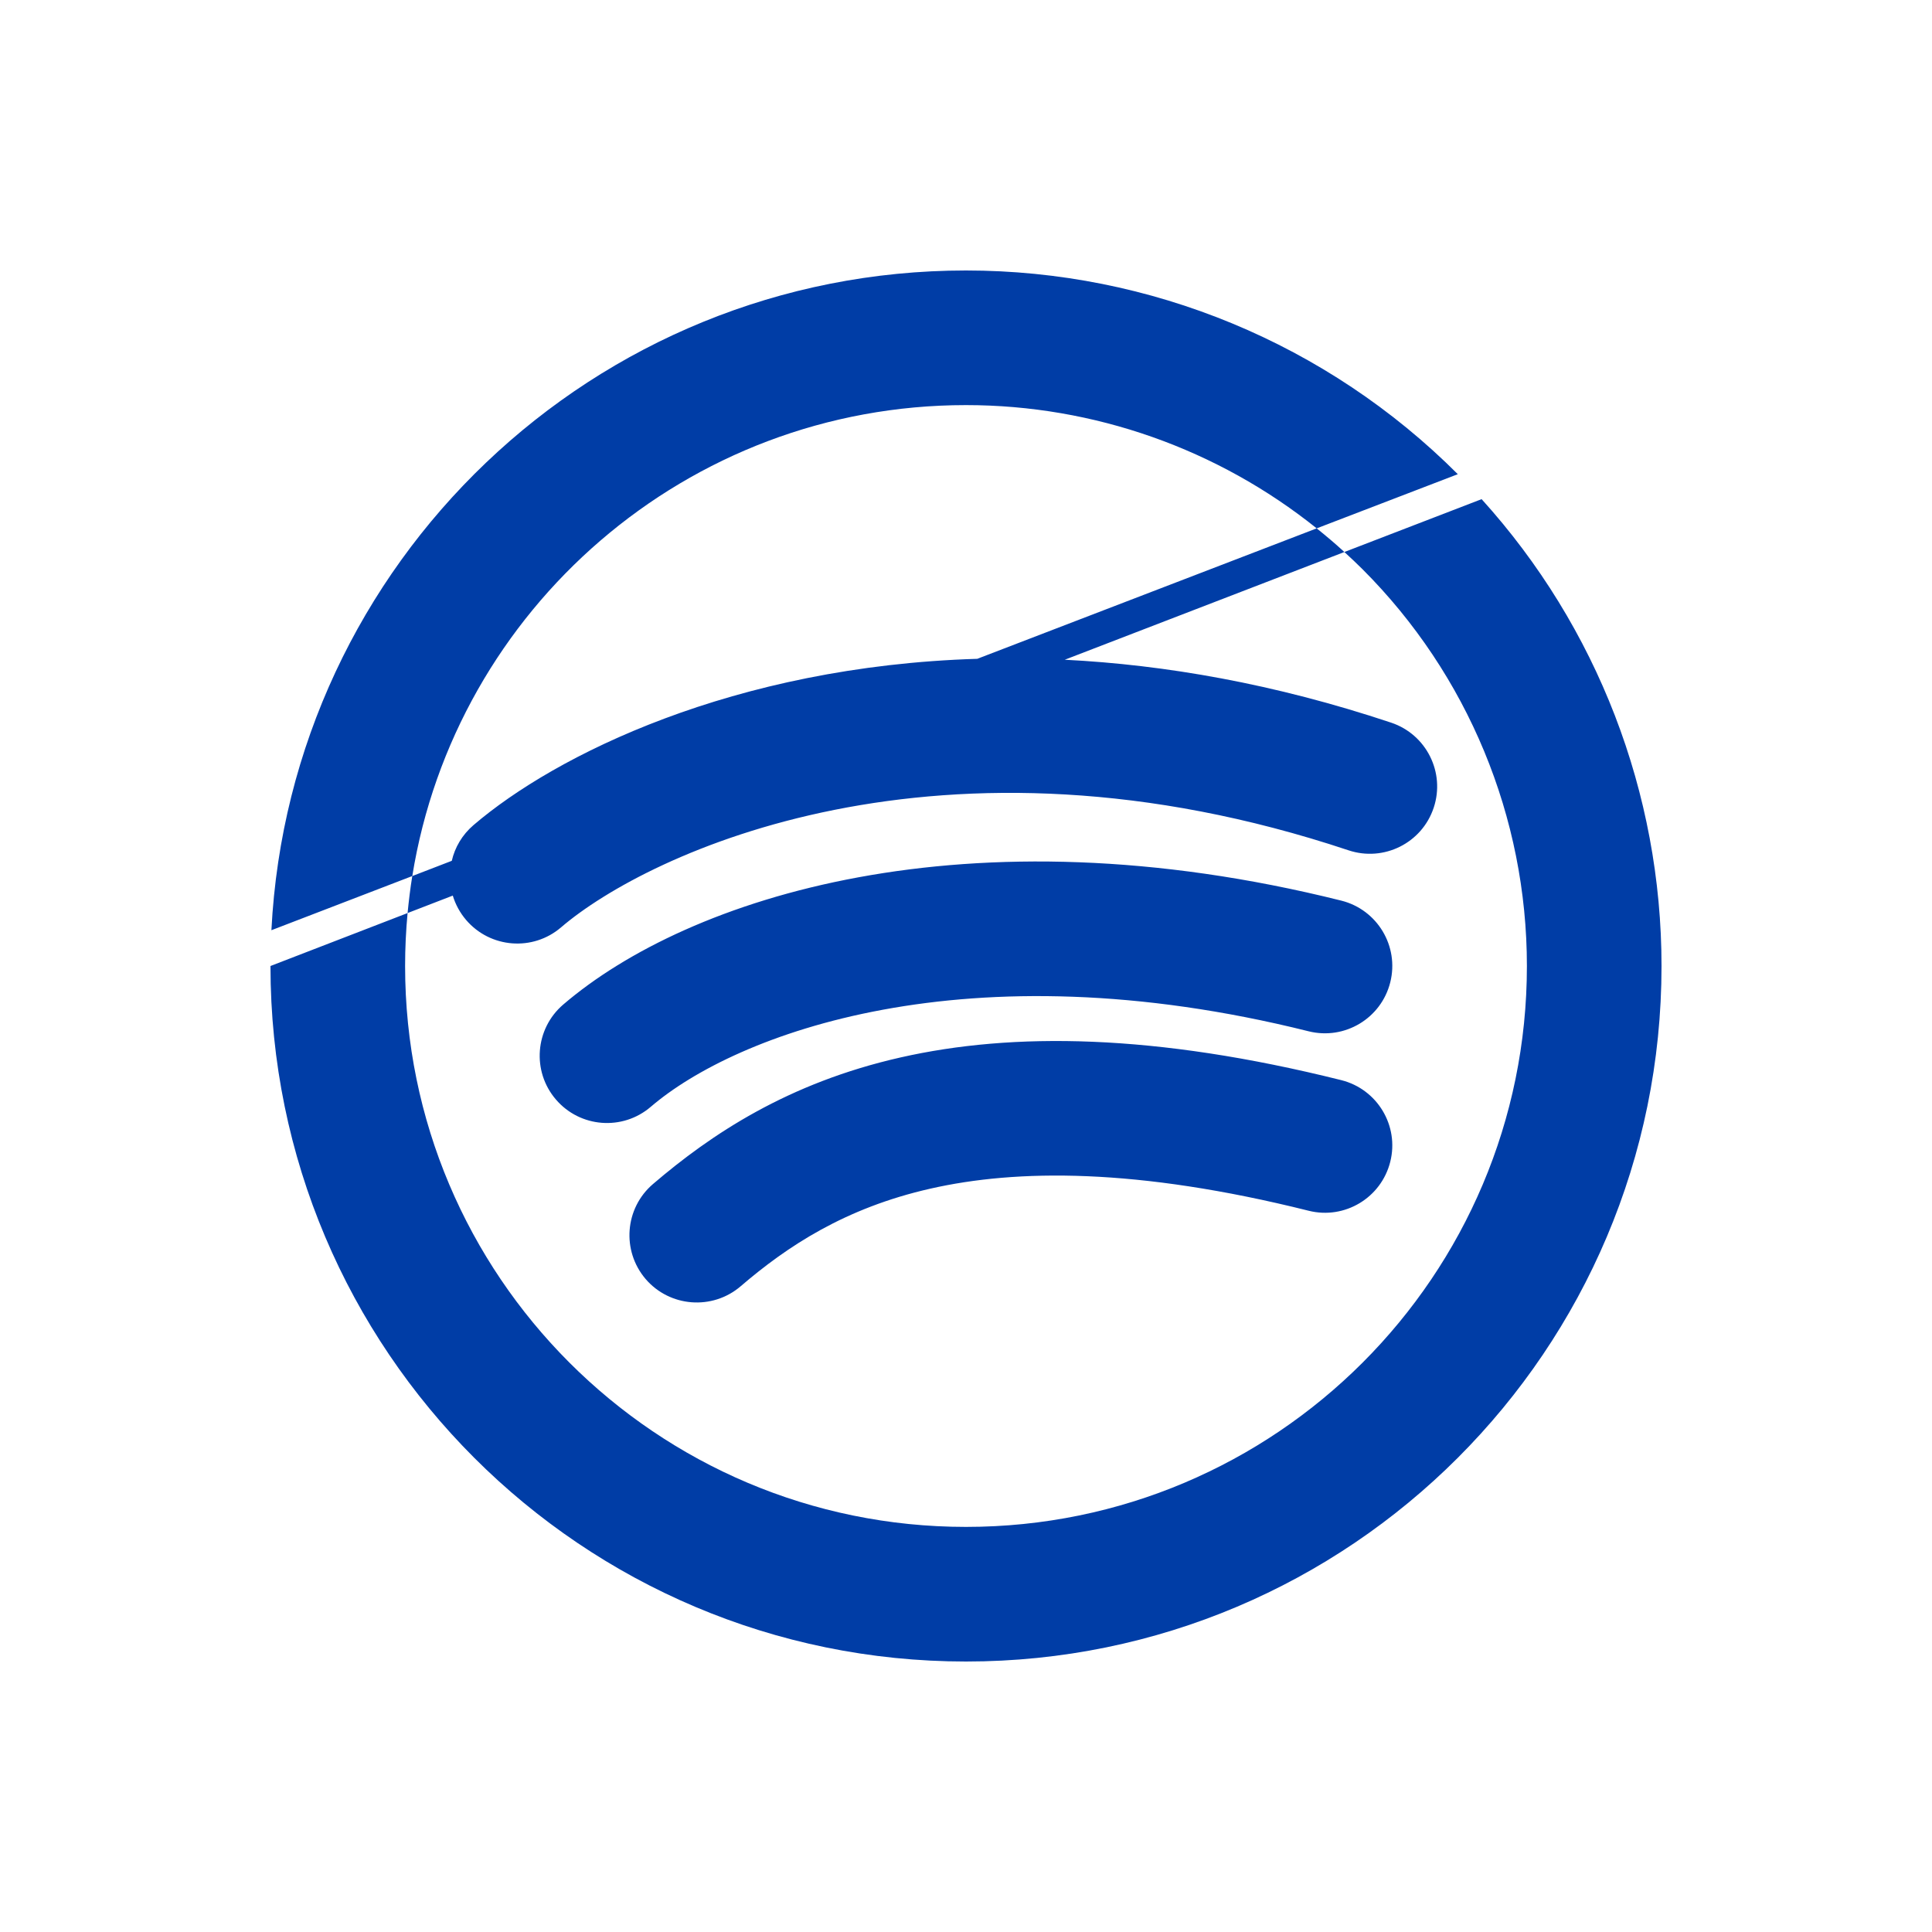 <svg width="25" height="25" viewBox="0 0 25 25" fill="none" xmlns="http://www.w3.org/2000/svg">
<path d="M19.172 6.459C20.667 8.11 21.5 10.262 21.5 12.5C21.5 17.47 17.471 21.5 12.5 21.5C7.53 21.5 3.5 17.47 3.5 12.5L5.274 11.815C5.253 12.041 5.242 12.269 5.242 12.5C5.242 16.508 8.492 19.758 12.5 19.758C16.509 19.758 19.758 16.508 19.758 12.5C19.758 10.575 18.993 8.728 17.632 7.367C17.555 7.29 17.476 7.216 17.396 7.143L19.172 6.459ZM11.654 13.683C13.103 13.355 14.939 13.373 17.356 13.977C17.823 14.094 18.107 14.567 17.99 15.033C17.873 15.5 17.4 15.784 16.934 15.667C14.706 15.11 13.155 15.128 12.039 15.381C10.935 15.631 10.188 16.126 9.583 16.645C9.218 16.957 8.667 16.915 8.354 16.55C8.042 16.184 8.084 15.635 8.449 15.322C9.199 14.68 10.194 14.013 11.654 13.683ZM7.288 12.999C8.904 11.614 12.503 10.441 17.356 11.654C17.823 11.771 18.107 12.244 17.99 12.711C17.873 13.178 17.4 13.461 16.934 13.345C12.497 12.236 9.515 13.384 8.421 14.322C8.056 14.635 7.506 14.593 7.193 14.227C6.88 13.862 6.923 13.312 7.288 12.999ZM17.038 6.837C17.16 6.935 17.28 7.036 17.396 7.143L13.778 8.537C15.074 8.602 16.49 8.847 18.001 9.351C18.457 9.503 18.704 9.996 18.552 10.452C18.4 10.909 17.907 11.155 17.45 11.003C12.171 9.243 8.386 11.035 7.26 12C6.895 12.313 6.345 12.27 6.032 11.905C5.951 11.81 5.893 11.702 5.859 11.589L5.274 11.815C5.29 11.654 5.309 11.494 5.335 11.336L5.846 11.139C5.886 10.965 5.981 10.802 6.127 10.677C7.181 9.774 9.49 8.621 12.646 8.525L17.038 6.837ZM12.5 3.5C14.887 3.5 17.177 4.448 18.864 6.136L17.038 6.837C15.757 5.81 14.158 5.242 12.5 5.242C8.888 5.242 5.892 7.881 5.335 11.336L3.512 12.037C3.753 7.282 7.685 3.5 12.5 3.5Z" fill="#003DA6"/>
</svg>
